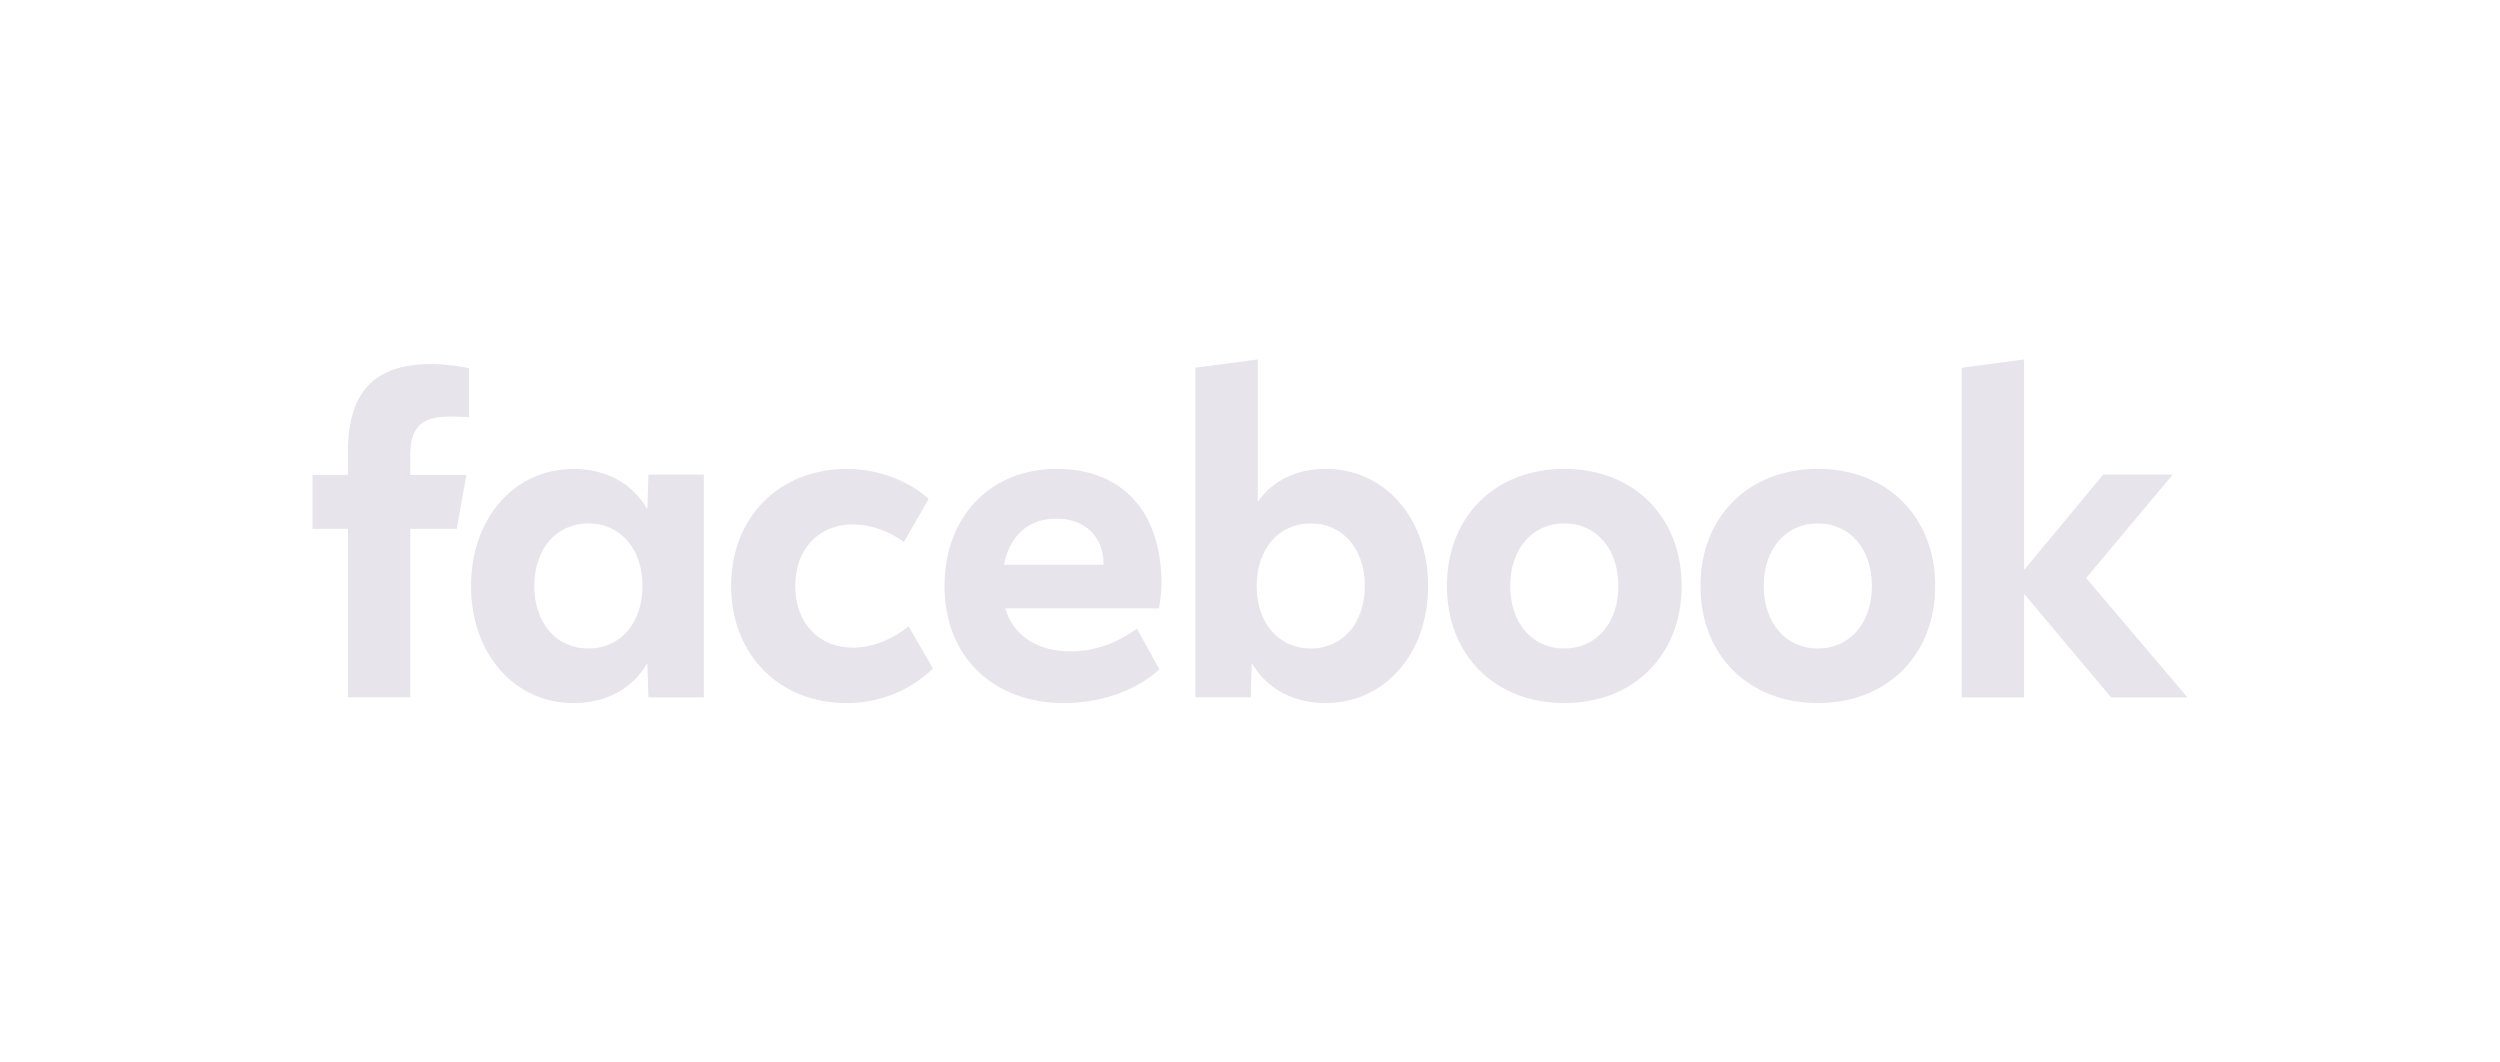<svg width="160" height="68" viewBox="0 0 160 68" fill="none" xmlns="http://www.w3.org/2000/svg">
<g clip-path="url(#clip0_2300_3115)">
<path d="M125.549 44.634H129.542V38.007L135.113 44.634H139.999L133.513 36.996L139.053 30.373H134.608L129.542 36.477V23.002L125.549 23.539V44.634ZM116.341 30.008C111.908 30.008 108.83 33.067 108.83 37.502C108.83 41.936 111.908 44.995 116.341 44.995C120.773 44.995 123.851 41.936 123.851 37.502C123.851 33.067 120.773 30.008 116.341 30.008ZM116.341 41.503C114.287 41.503 112.88 39.874 112.88 37.502C112.88 35.129 114.287 33.5 116.341 33.5C118.394 33.5 119.801 35.129 119.801 37.502C119.801 39.874 118.394 41.503 116.341 41.503ZM100.114 30.008C95.681 30.008 92.603 33.067 92.603 37.502C92.603 41.936 95.681 44.995 100.114 44.995C104.547 44.995 107.625 41.936 107.625 37.502C107.625 33.067 104.547 30.008 100.114 30.008ZM100.114 41.503C98.06 41.503 96.653 39.874 96.653 37.502C96.653 35.129 98.06 33.5 100.114 33.5C102.168 33.5 103.575 35.129 103.575 37.502C103.575 39.874 102.168 41.503 100.114 41.503ZM84.833 30.008C82.986 30.008 81.456 30.752 80.497 32.115V23.002L76.5 23.534V44.63H80.044L80.114 42.428C81.06 44.07 82.753 44.995 84.833 44.995C88.624 44.995 91.398 41.837 91.398 37.502C91.398 33.166 88.637 30.008 84.833 30.008ZM83.887 41.503C81.834 41.503 80.427 39.874 80.427 37.502C80.427 35.129 81.834 33.5 83.887 33.5C85.941 33.5 87.348 35.129 87.348 37.502C87.348 39.874 85.941 41.503 83.887 41.503ZM68.496 41.688C66.377 41.688 64.855 40.677 64.336 38.936H74.173C74.27 38.404 74.336 37.772 74.336 37.348C74.336 32.76 71.834 30.008 67.63 30.008C63.386 30.008 60.449 33.067 60.449 37.502C60.449 41.995 63.527 44.995 68.096 44.995C70.462 44.995 72.762 44.183 74.2 42.834L72.762 40.235C71.368 41.223 70 41.688 68.496 41.688ZM67.604 33.193C69.451 33.193 70.629 34.343 70.629 36.125V36.139H64.253C64.635 34.249 65.827 33.193 67.604 33.193ZM54.196 44.999C56.263 44.999 58.285 44.187 59.71 42.78L58.149 40.087C57.041 40.971 55.783 41.449 54.592 41.449C52.375 41.449 50.898 39.861 50.898 37.506C50.898 35.151 52.375 33.563 54.592 33.563C55.687 33.563 56.878 33.969 57.846 34.686L59.433 31.934C58.149 30.743 56.161 30.012 54.191 30.012C49.855 30.012 46.791 33.116 46.791 37.506C46.795 41.882 49.86 44.999 54.196 44.999ZM41.5 30.373L41.43 32.593C40.484 30.937 38.791 30.012 36.712 30.012C32.908 30.012 30.146 33.17 30.146 37.506C30.146 41.841 32.925 44.999 36.712 44.999C38.791 44.999 40.489 44.075 41.43 42.432L41.5 44.634H45.045V30.373H41.5ZM37.657 41.503C35.603 41.503 34.196 39.874 34.196 37.502C34.196 35.129 35.603 33.5 37.657 33.5C39.711 33.5 41.118 35.129 41.118 37.502C41.118 39.874 39.706 41.503 37.657 41.503ZM29.847 30.4H26.254V29.182C26.254 27.359 26.949 26.66 28.752 26.66C29.311 26.66 29.764 26.674 30.023 26.701V23.574C29.53 23.434 28.33 23.295 27.635 23.295C23.963 23.295 22.27 25.072 22.27 28.911V30.395H20.001V33.842H22.27V44.629H26.259V33.847H29.232L29.847 30.4Z" fill="#C3BCD0" fill-opacity="0.4"/>
</g>
<defs>
<clipPath id="clip0_2300_3115">
<rect width="120" height="22" fill="white" transform="translate(20 23)"/>
</clipPath>
</defs>
</svg>
